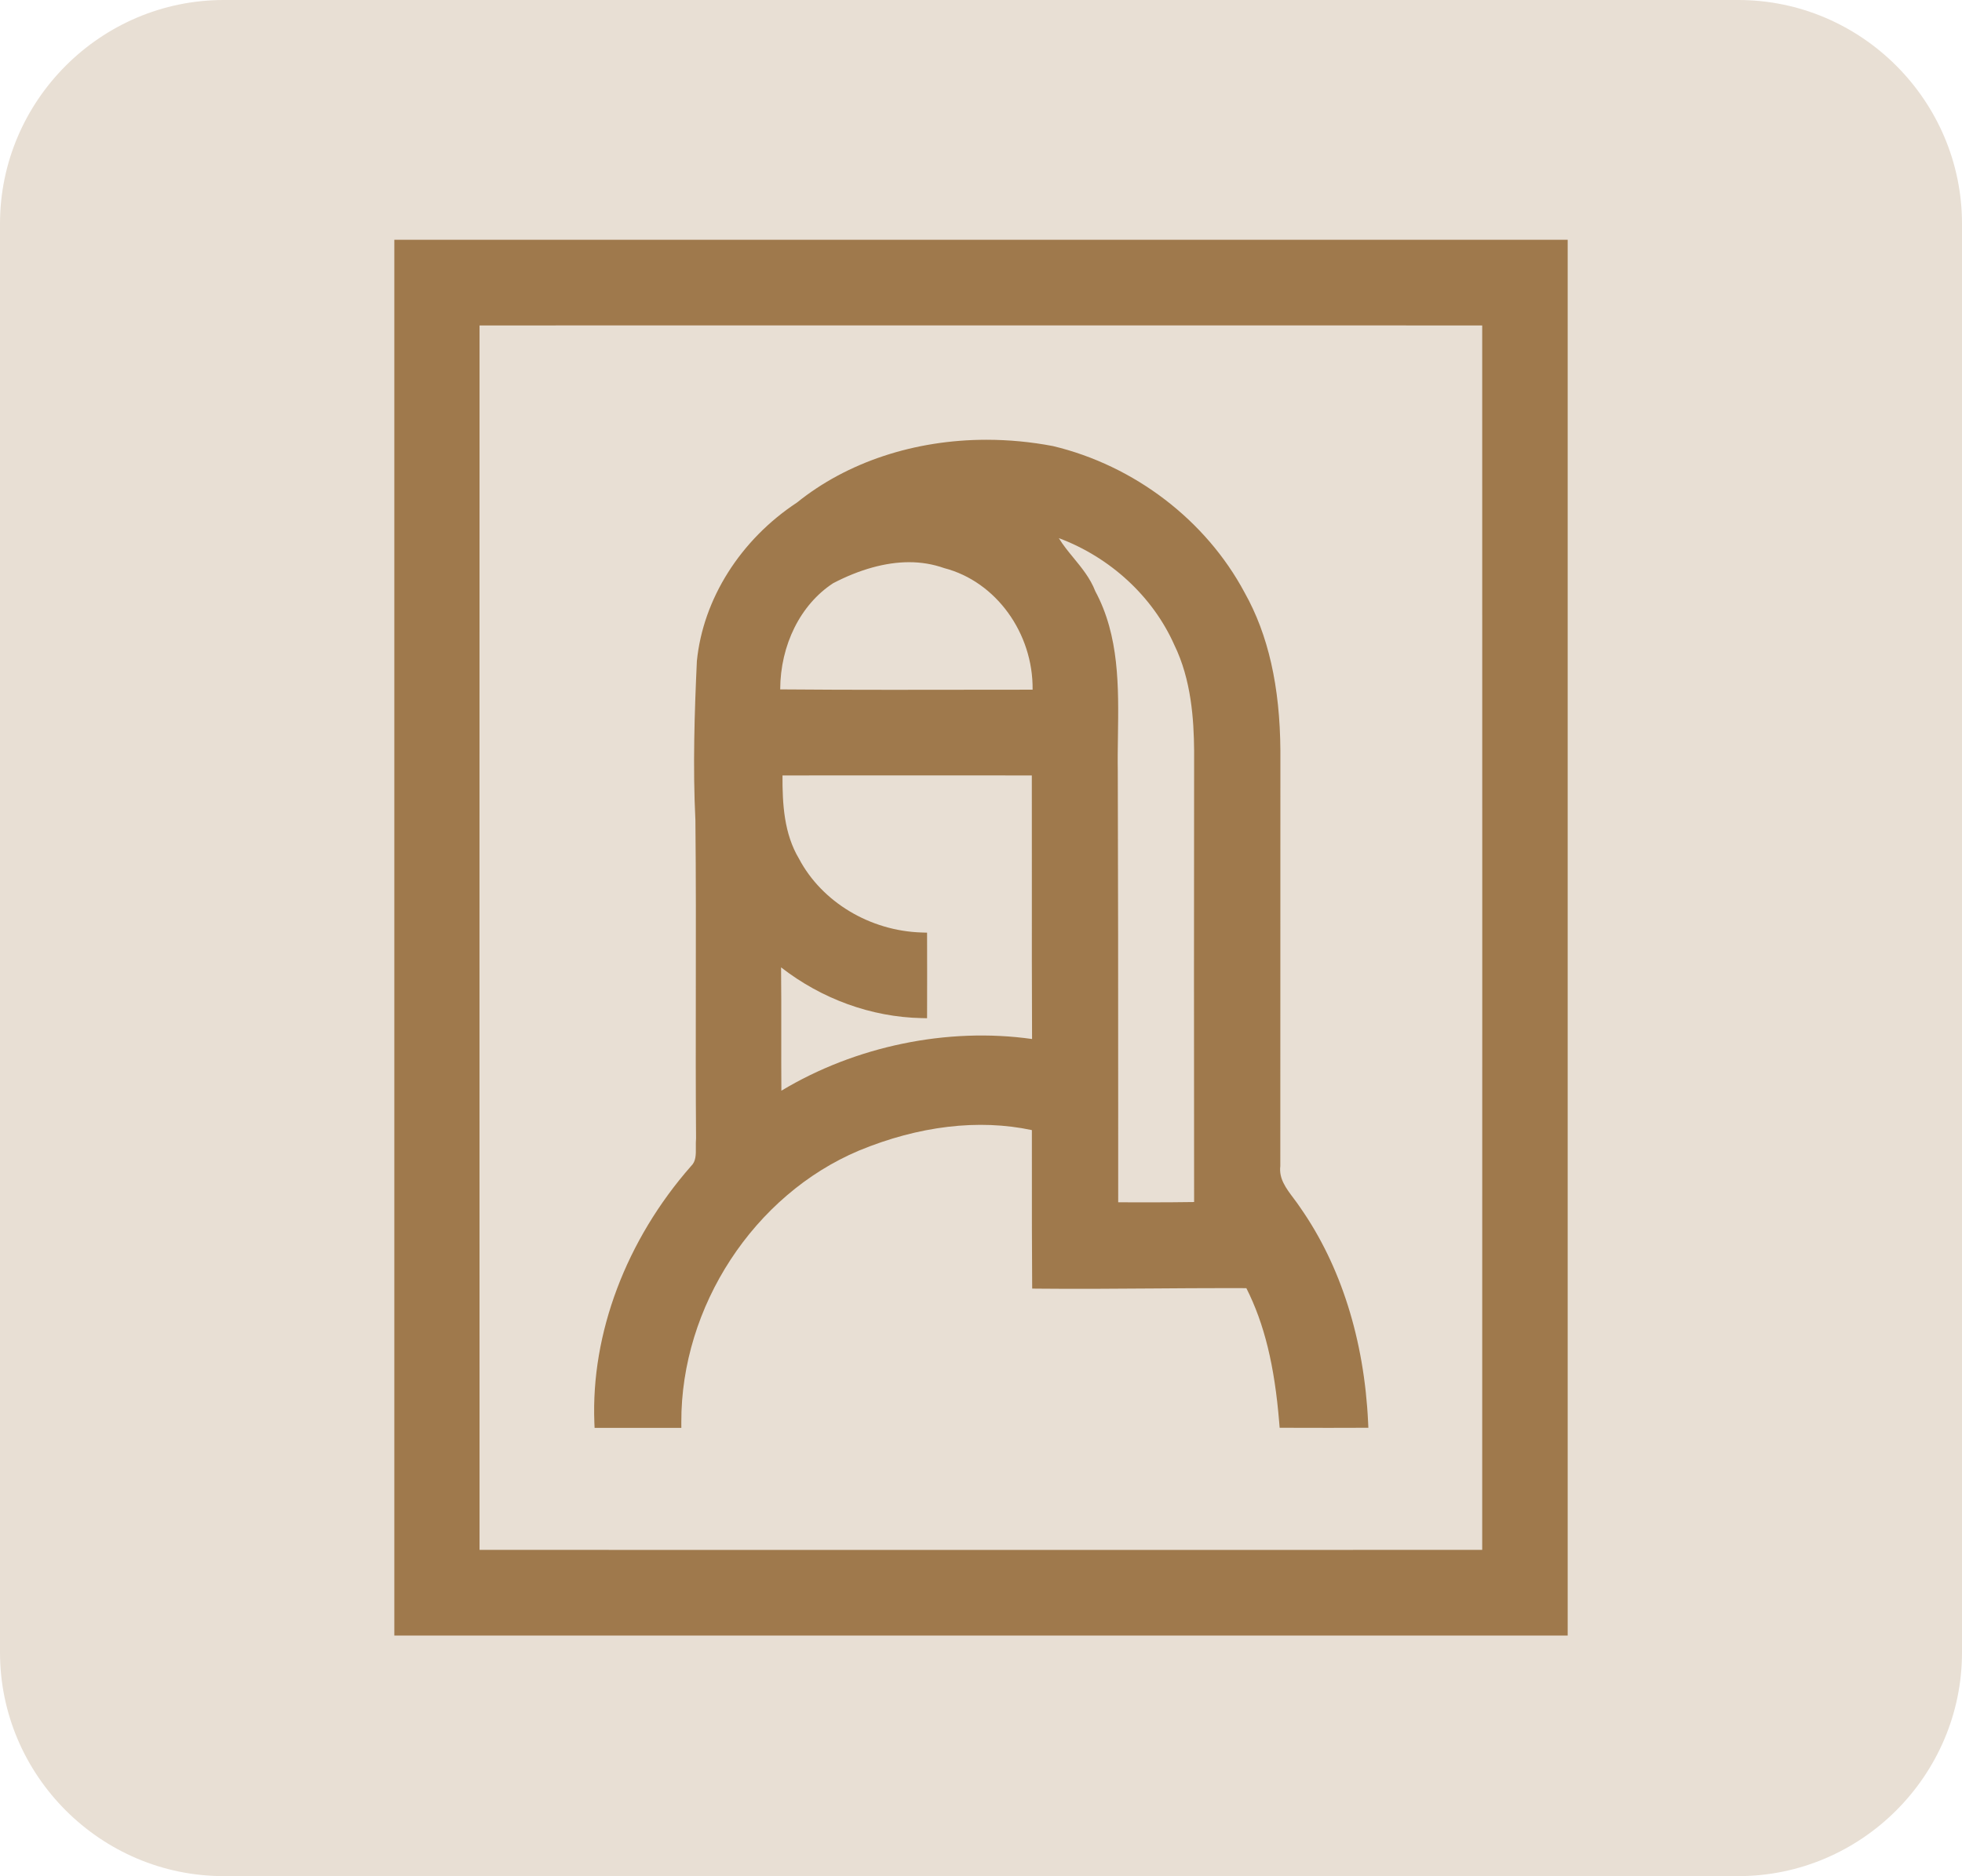 <?xml version="1.0" encoding="utf-8"?>
<!-- Generator: Adobe Illustrator 17.0.0, SVG Export Plug-In . SVG Version: 6.00 Build 0)  -->
<!DOCTYPE svg PUBLIC "-//W3C//DTD SVG 1.1//EN" "http://www.w3.org/Graphics/SVG/1.1/DTD/svg11.dtd">
<svg version="1.1" id="图层_1" xmlns="http://www.w3.org/2000/svg" xmlns:xlink="http://www.w3.org/1999/xlink" x="0px" y="0px"
	 width="175.341px" height="167.708px" viewBox="0 0 175.341 167.708" enable-background="new 0 0 175.341 167.708"
	 xml:space="preserve">
<g>
	<path fill="#E8DFD4" d="M0,20C0,9,9,0,20,0h135.341c11,0,20,9,20,20v127.708c0,11-9,20-20,20H20c-11,0-20-9-20-20V20z"/>
</g>
<g>
	<polygon fill="#9F794C" points="35.739,21.854 35.739,21.933 139.602,21.933 139.602,145.703 35.739,145.703 35.739,145.854 
		139.663,145.854 139.663,21.854 	"/>
	<g>
		<path fill="#9F794C" d="M35.24,21.433v124.771h104.862V21.433H35.24z M42.856,138.544c-0.007-36.483-0.007-72.97,0-109.453
			l44.805-0.005l44.801,0.005c0.007,36.482,0.007,72.97,0,109.453l-44.801,0.004L42.856,138.544z"/>
		<path fill="#9F794C" d="M116.219,107.97c-0.188-0.287-0.398-0.568-0.612-0.852c-0.681-0.907-1.324-1.764-1.188-2.877
			c0.003-6.192,0.004-12.382,0.004-18.572s-0.001-12.38,0.003-18.575c-0.037-5.738-1.085-10.359-3.196-14.119
			c-3.45-6.468-9.848-11.364-17.138-13.103c-1.956-0.372-3.952-0.561-5.933-0.561c-6.432,0-12.458,2.002-16.932,5.61
			c-5.051,3.325-8.396,8.615-8.949,14.176c-0.209,4.554-0.369,9.431-0.131,14.219c0.053,5.112,0.045,10.313,0.037,15.344
			c-0.006,4.38-0.013,8.761,0.021,13.094c-0.021,0.251-0.021,0.515-0.018,0.783c0.007,0.688,0.012,1.283-0.43,1.702
			c-5.8,6.604-8.948,14.958-8.64,22.919l0.02,0.48h7.753l-0.002-0.502c-0.037-10.342,6.492-20.329,15.874-24.284
			c5.339-2.207,10.697-2.848,15.455-1.832l0.001,3.891c-0.001,3.262-0.002,6.523,0.023,9.785l0.004,0.491l0.491,0.005
			c3.427,0.035,6.854,0.009,10.279-0.016c2.225-0.016,4.45-0.032,6.677-0.032l1.692,0.004c1.611,3.195,2.521,6.92,2.938,12.023
			l0.037,0.458l0.459,0.001c1.322,0.004,2.643,0.007,3.963,0.007c0.995,0,1.991-0.002,2.986-0.007l0.521-0.003l-0.025-0.521
			C121.918,119.762,119.825,113.14,116.219,107.97z M82.341,91.008l0.509,0.011l0.002-0.51c0.007-2.223,0.007-4.439,0-6.655
			l-0.002-0.483l-0.482-0.015c-4.621-0.142-8.921-2.724-10.967-6.602c-1.33-2.229-1.485-4.876-1.47-7.437l11.146-0.004l11.136,0.004
			c0.007,3.201,0.005,6.402,0.003,9.604c-0.002,4.653-0.005,9.306,0.018,13.957c-7.578-1.07-15.778,0.634-22.404,4.621
			c-0.013-1.708-0.011-3.414-0.009-5.12c0.002-1.969,0.004-3.937-0.018-5.905C73.452,89.307,77.866,90.91,82.341,91.008z
			 M69.725,61.625c0.014-3.972,1.813-7.584,4.728-9.489c2.35-1.231,4.696-1.882,6.786-1.882c1.092,0,2.137,0.174,3.148,0.531
			c4.628,1.199,7.954,5.82,7.896,10.867l-1.008,0l-11.674,0.011C76.309,61.662,73.018,61.654,69.725,61.625z M97.882,52.844
			c-0.443-1.151-1.205-2.079-1.941-2.975c-0.483-0.588-0.949-1.155-1.316-1.766c4.588,1.716,8.394,5.21,10.318,9.541
			c1.524,3.112,1.749,6.686,1.774,9.447c-0.013,13.451-0.019,26.907-0.001,40.359c-1.384,0.022-2.77,0.028-4.155,0.028l-2.629-0.005
			L99.93,98.49c-0.001-9.84-0.003-19.678-0.035-29.526c-0.018-1.05-0.002-2.113,0.014-3.182
			C99.972,61.388,100.037,56.845,97.882,52.844z"/>
	</g>
</g>
</svg>
